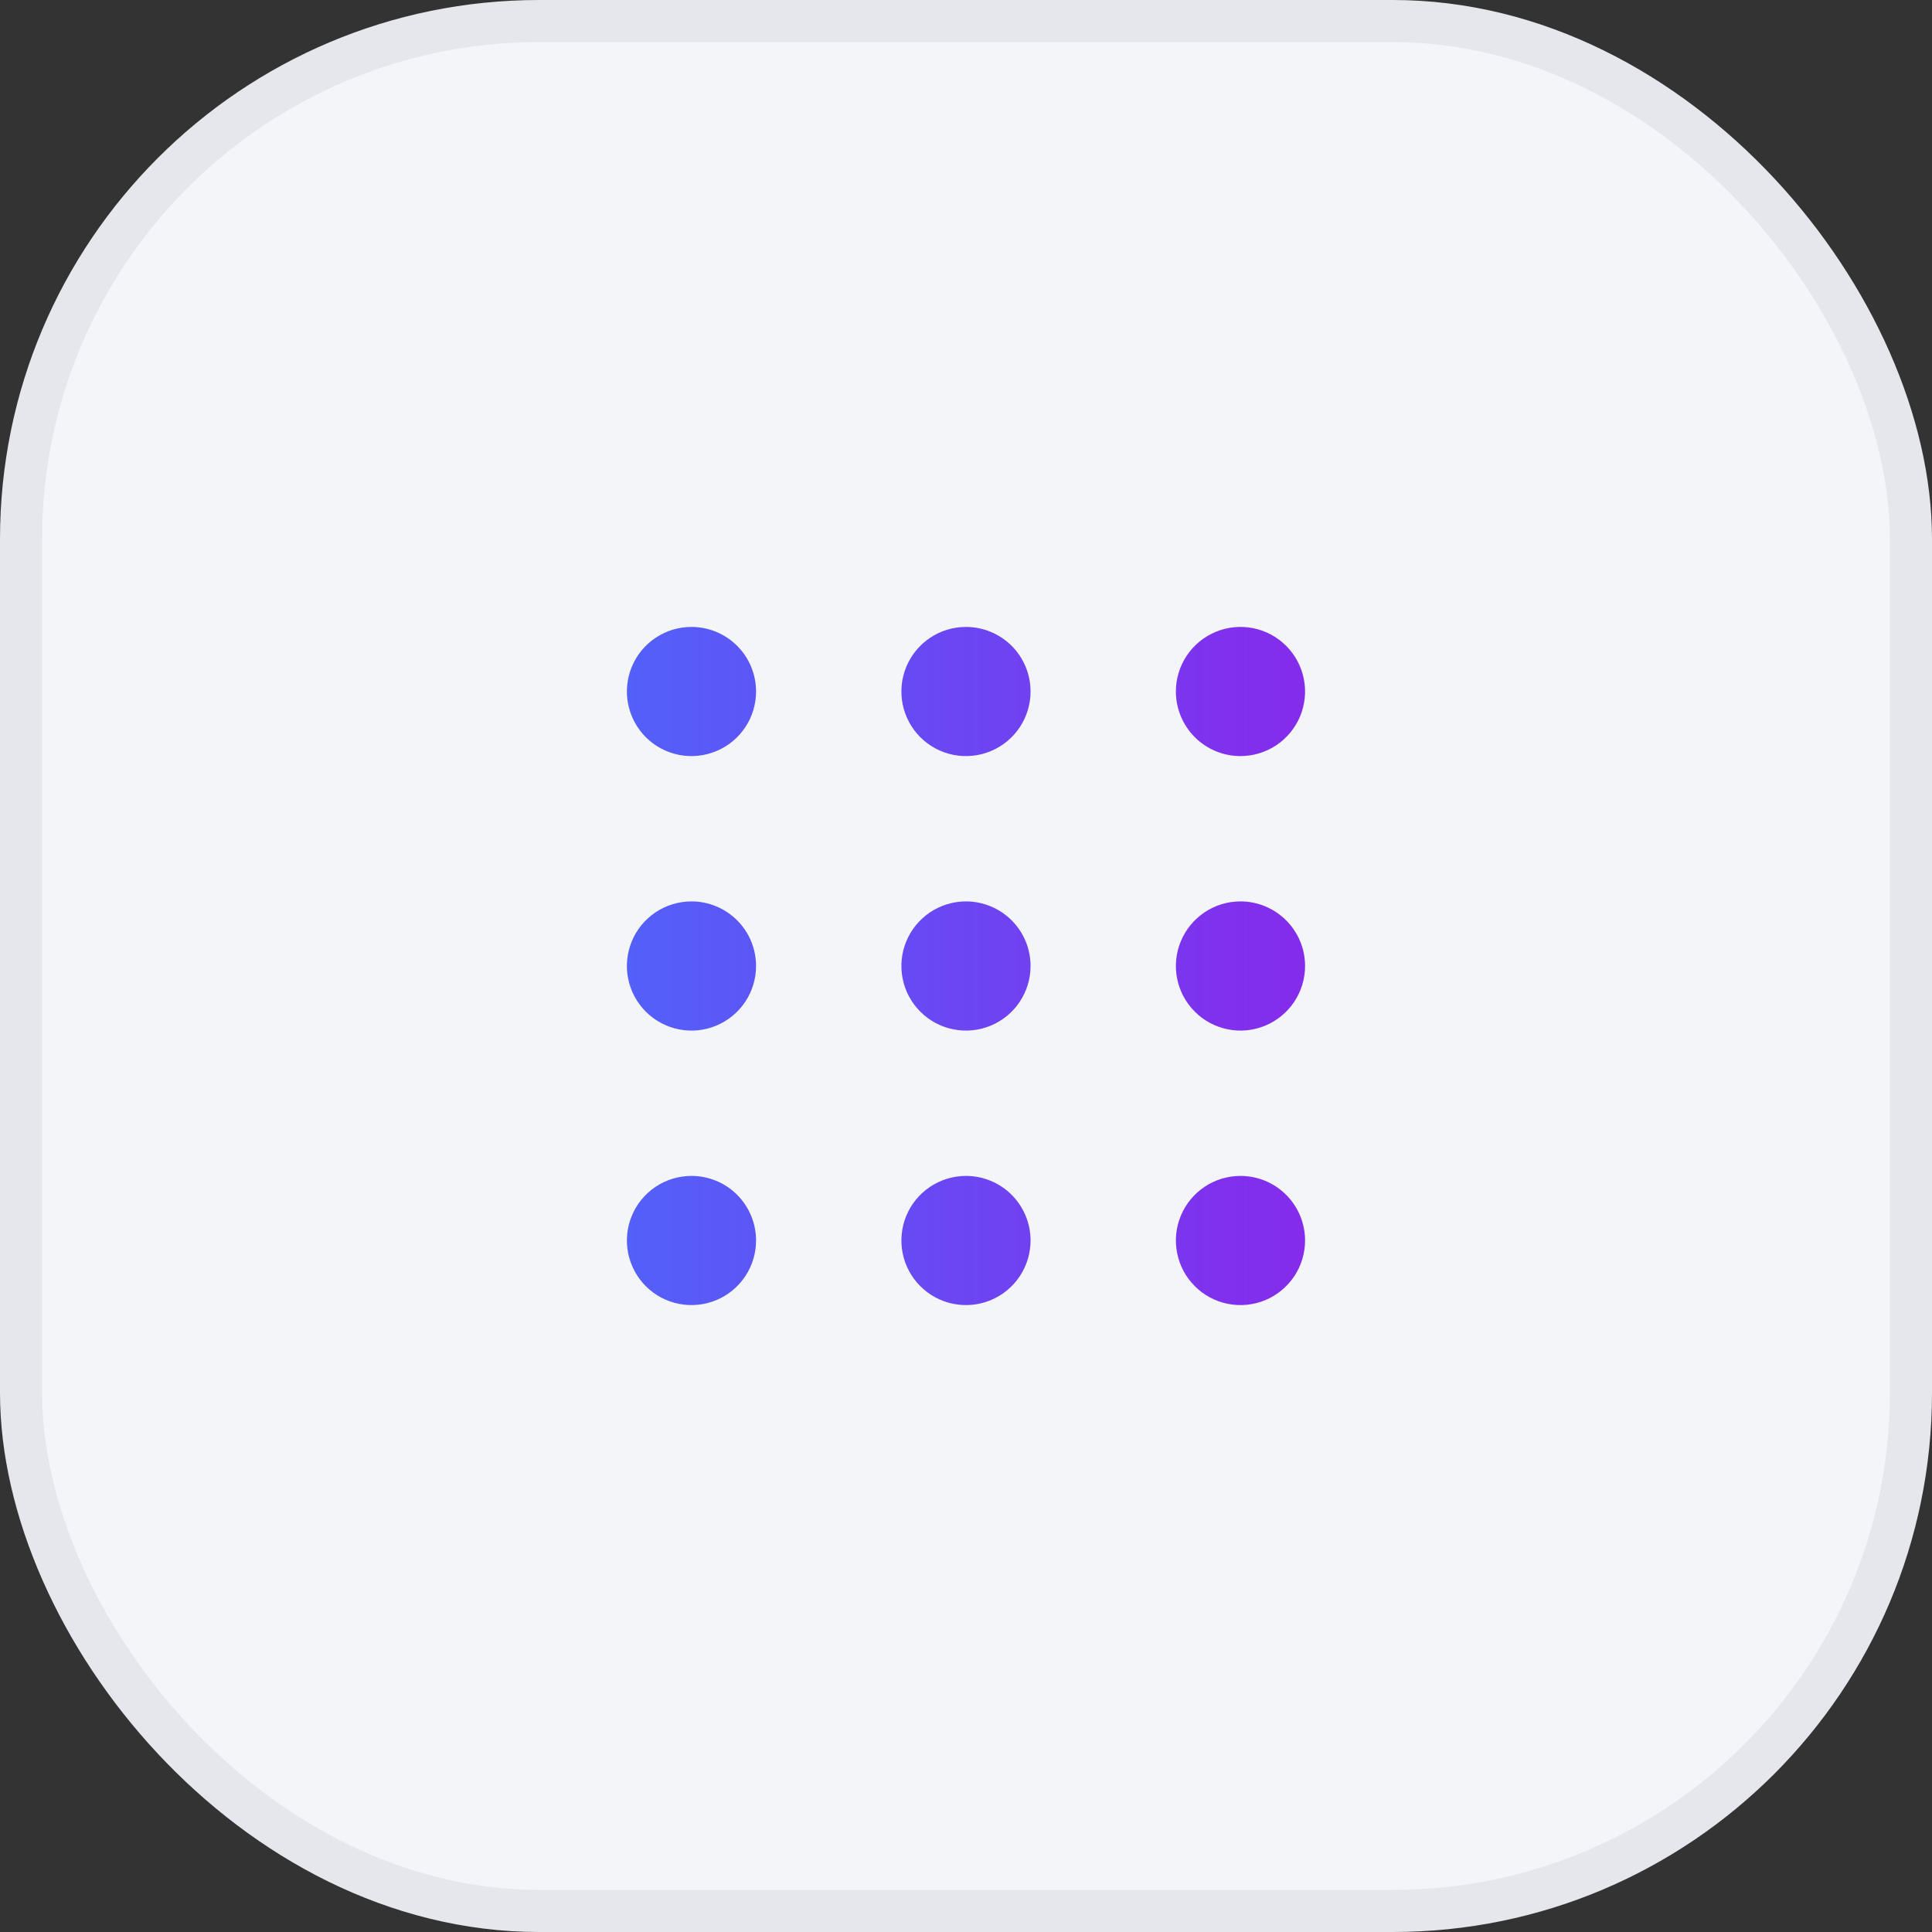 <svg width="60" height="60" viewBox="0 0 60 60" fill="none" xmlns="http://www.w3.org/2000/svg">
<rect x="0" y="0" width="60" height="60" fill="#333333" stroke="none"/>
<rect x="0.654" y="0.654" width="58.692" height="58.692" rx="16.09" fill="#F3F5F9"/>
<rect x="0.654" y="0.654" width="58.692" height="58.692" rx="16.09" stroke="#E5E7EC" stroke-width="1.308"/>
<path d="M23.48 21.475C23.48 21.872 23.363 22.26 23.142 22.59C22.922 22.919 22.609 23.177 22.242 23.328C21.876 23.48 21.472 23.52 21.083 23.443C20.694 23.365 20.337 23.174 20.056 22.894C19.776 22.613 19.585 22.256 19.507 21.867C19.43 21.477 19.47 21.074 19.621 20.708C19.773 20.341 20.03 20.028 20.36 19.808C20.69 19.587 21.078 19.47 21.475 19.47C22.006 19.47 22.517 19.681 22.893 20.057C23.269 20.433 23.48 20.943 23.48 21.475ZM29.999 19.47C29.603 19.47 29.215 19.587 28.885 19.808C28.555 20.028 28.298 20.341 28.146 20.708C27.994 21.074 27.955 21.477 28.032 21.867C28.109 22.256 28.3 22.613 28.581 22.894C28.861 23.174 29.219 23.365 29.608 23.443C29.997 23.52 30.4 23.48 30.767 23.328C31.133 23.177 31.447 22.919 31.667 22.59C31.887 22.26 32.005 21.872 32.005 21.475C32.005 20.943 31.794 20.433 31.418 20.057C31.041 19.681 30.531 19.47 29.999 19.47ZM38.524 23.481C38.921 23.481 39.309 23.363 39.638 23.143C39.968 22.923 40.225 22.609 40.377 22.243C40.529 21.876 40.569 21.473 40.491 21.084C40.414 20.695 40.223 20.337 39.942 20.057C39.662 19.776 39.304 19.585 38.915 19.508C38.526 19.431 38.123 19.47 37.757 19.622C37.39 19.774 37.077 20.031 36.856 20.361C36.636 20.691 36.518 21.079 36.518 21.475C36.518 22.007 36.73 22.517 37.106 22.894C37.482 23.27 37.992 23.481 38.524 23.481ZM21.475 27.994C21.078 27.994 20.69 28.112 20.36 28.332C20.03 28.553 19.773 28.866 19.621 29.233C19.47 29.599 19.43 30.002 19.507 30.391C19.585 30.78 19.776 31.138 20.056 31.418C20.337 31.699 20.694 31.89 21.083 31.967C21.472 32.045 21.876 32.005 22.242 31.853C22.609 31.701 22.922 31.444 23.142 31.114C23.363 30.785 23.48 30.397 23.48 30C23.48 29.468 23.269 28.958 22.893 28.582C22.517 28.206 22.006 27.994 21.475 27.994ZM29.999 27.994C29.603 27.994 29.215 28.112 28.885 28.332C28.555 28.553 28.298 28.866 28.146 29.233C27.994 29.599 27.955 30.002 28.032 30.391C28.109 30.78 28.3 31.138 28.581 31.418C28.861 31.699 29.219 31.89 29.608 31.967C29.997 32.045 30.4 32.005 30.767 31.853C31.133 31.701 31.447 31.444 31.667 31.114C31.887 30.785 32.005 30.397 32.005 30C32.005 29.468 31.794 28.958 31.418 28.582C31.041 28.206 30.531 27.994 29.999 27.994ZM38.524 27.994C38.127 27.994 37.739 28.112 37.41 28.332C37.08 28.553 36.823 28.866 36.671 29.233C36.519 29.599 36.479 30.002 36.557 30.391C36.634 30.78 36.825 31.138 37.106 31.418C37.386 31.699 37.744 31.89 38.133 31.967C38.522 32.045 38.925 32.005 39.292 31.853C39.658 31.701 39.971 31.444 40.192 31.114C40.412 30.785 40.53 30.397 40.53 30C40.53 29.468 40.319 28.958 39.942 28.582C39.566 28.206 39.056 27.994 38.524 27.994ZM21.475 36.519C21.078 36.519 20.69 36.637 20.36 36.857C20.03 37.077 19.773 37.391 19.621 37.757C19.47 38.124 19.43 38.527 19.507 38.916C19.585 39.305 19.776 39.663 20.056 39.943C20.337 40.224 20.694 40.415 21.083 40.492C21.472 40.569 21.876 40.53 22.242 40.378C22.609 40.226 22.922 39.969 23.142 39.639C23.363 39.309 23.48 38.922 23.48 38.525C23.48 37.993 23.269 37.483 22.893 37.106C22.517 36.73 22.006 36.519 21.475 36.519ZM29.999 36.519C29.603 36.519 29.215 36.637 28.885 36.857C28.555 37.077 28.298 37.391 28.146 37.757C27.994 38.124 27.955 38.527 28.032 38.916C28.109 39.305 28.3 39.663 28.581 39.943C28.861 40.224 29.219 40.415 29.608 40.492C29.997 40.569 30.4 40.53 30.767 40.378C31.133 40.226 31.447 39.969 31.667 39.639C31.887 39.309 32.005 38.922 32.005 38.525C32.005 37.993 31.794 37.483 31.418 37.106C31.041 36.73 30.531 36.519 29.999 36.519ZM38.524 36.519C38.127 36.519 37.739 36.637 37.41 36.857C37.08 37.077 36.823 37.391 36.671 37.757C36.519 38.124 36.479 38.527 36.557 38.916C36.634 39.305 36.825 39.663 37.106 39.943C37.386 40.224 37.744 40.415 38.133 40.492C38.522 40.569 38.925 40.53 39.292 40.378C39.658 40.226 39.971 39.969 40.192 39.639C40.412 39.309 40.53 38.922 40.53 38.525C40.53 37.993 40.319 37.483 39.942 37.106C39.566 36.73 39.056 36.519 38.524 36.519Z" fill="url(#paint0_linear_7267_7775)"/>
<defs>
<linearGradient id="paint0_linear_7267_7775" x1="19.469" y1="30" x2="40.53" y2="30" gradientUnits="userSpaceOnUse">
<stop stop-color="#5360F9"/>
<stop offset="1" stop-color="#852BEC"/>
</linearGradient>
</defs>
</svg>
